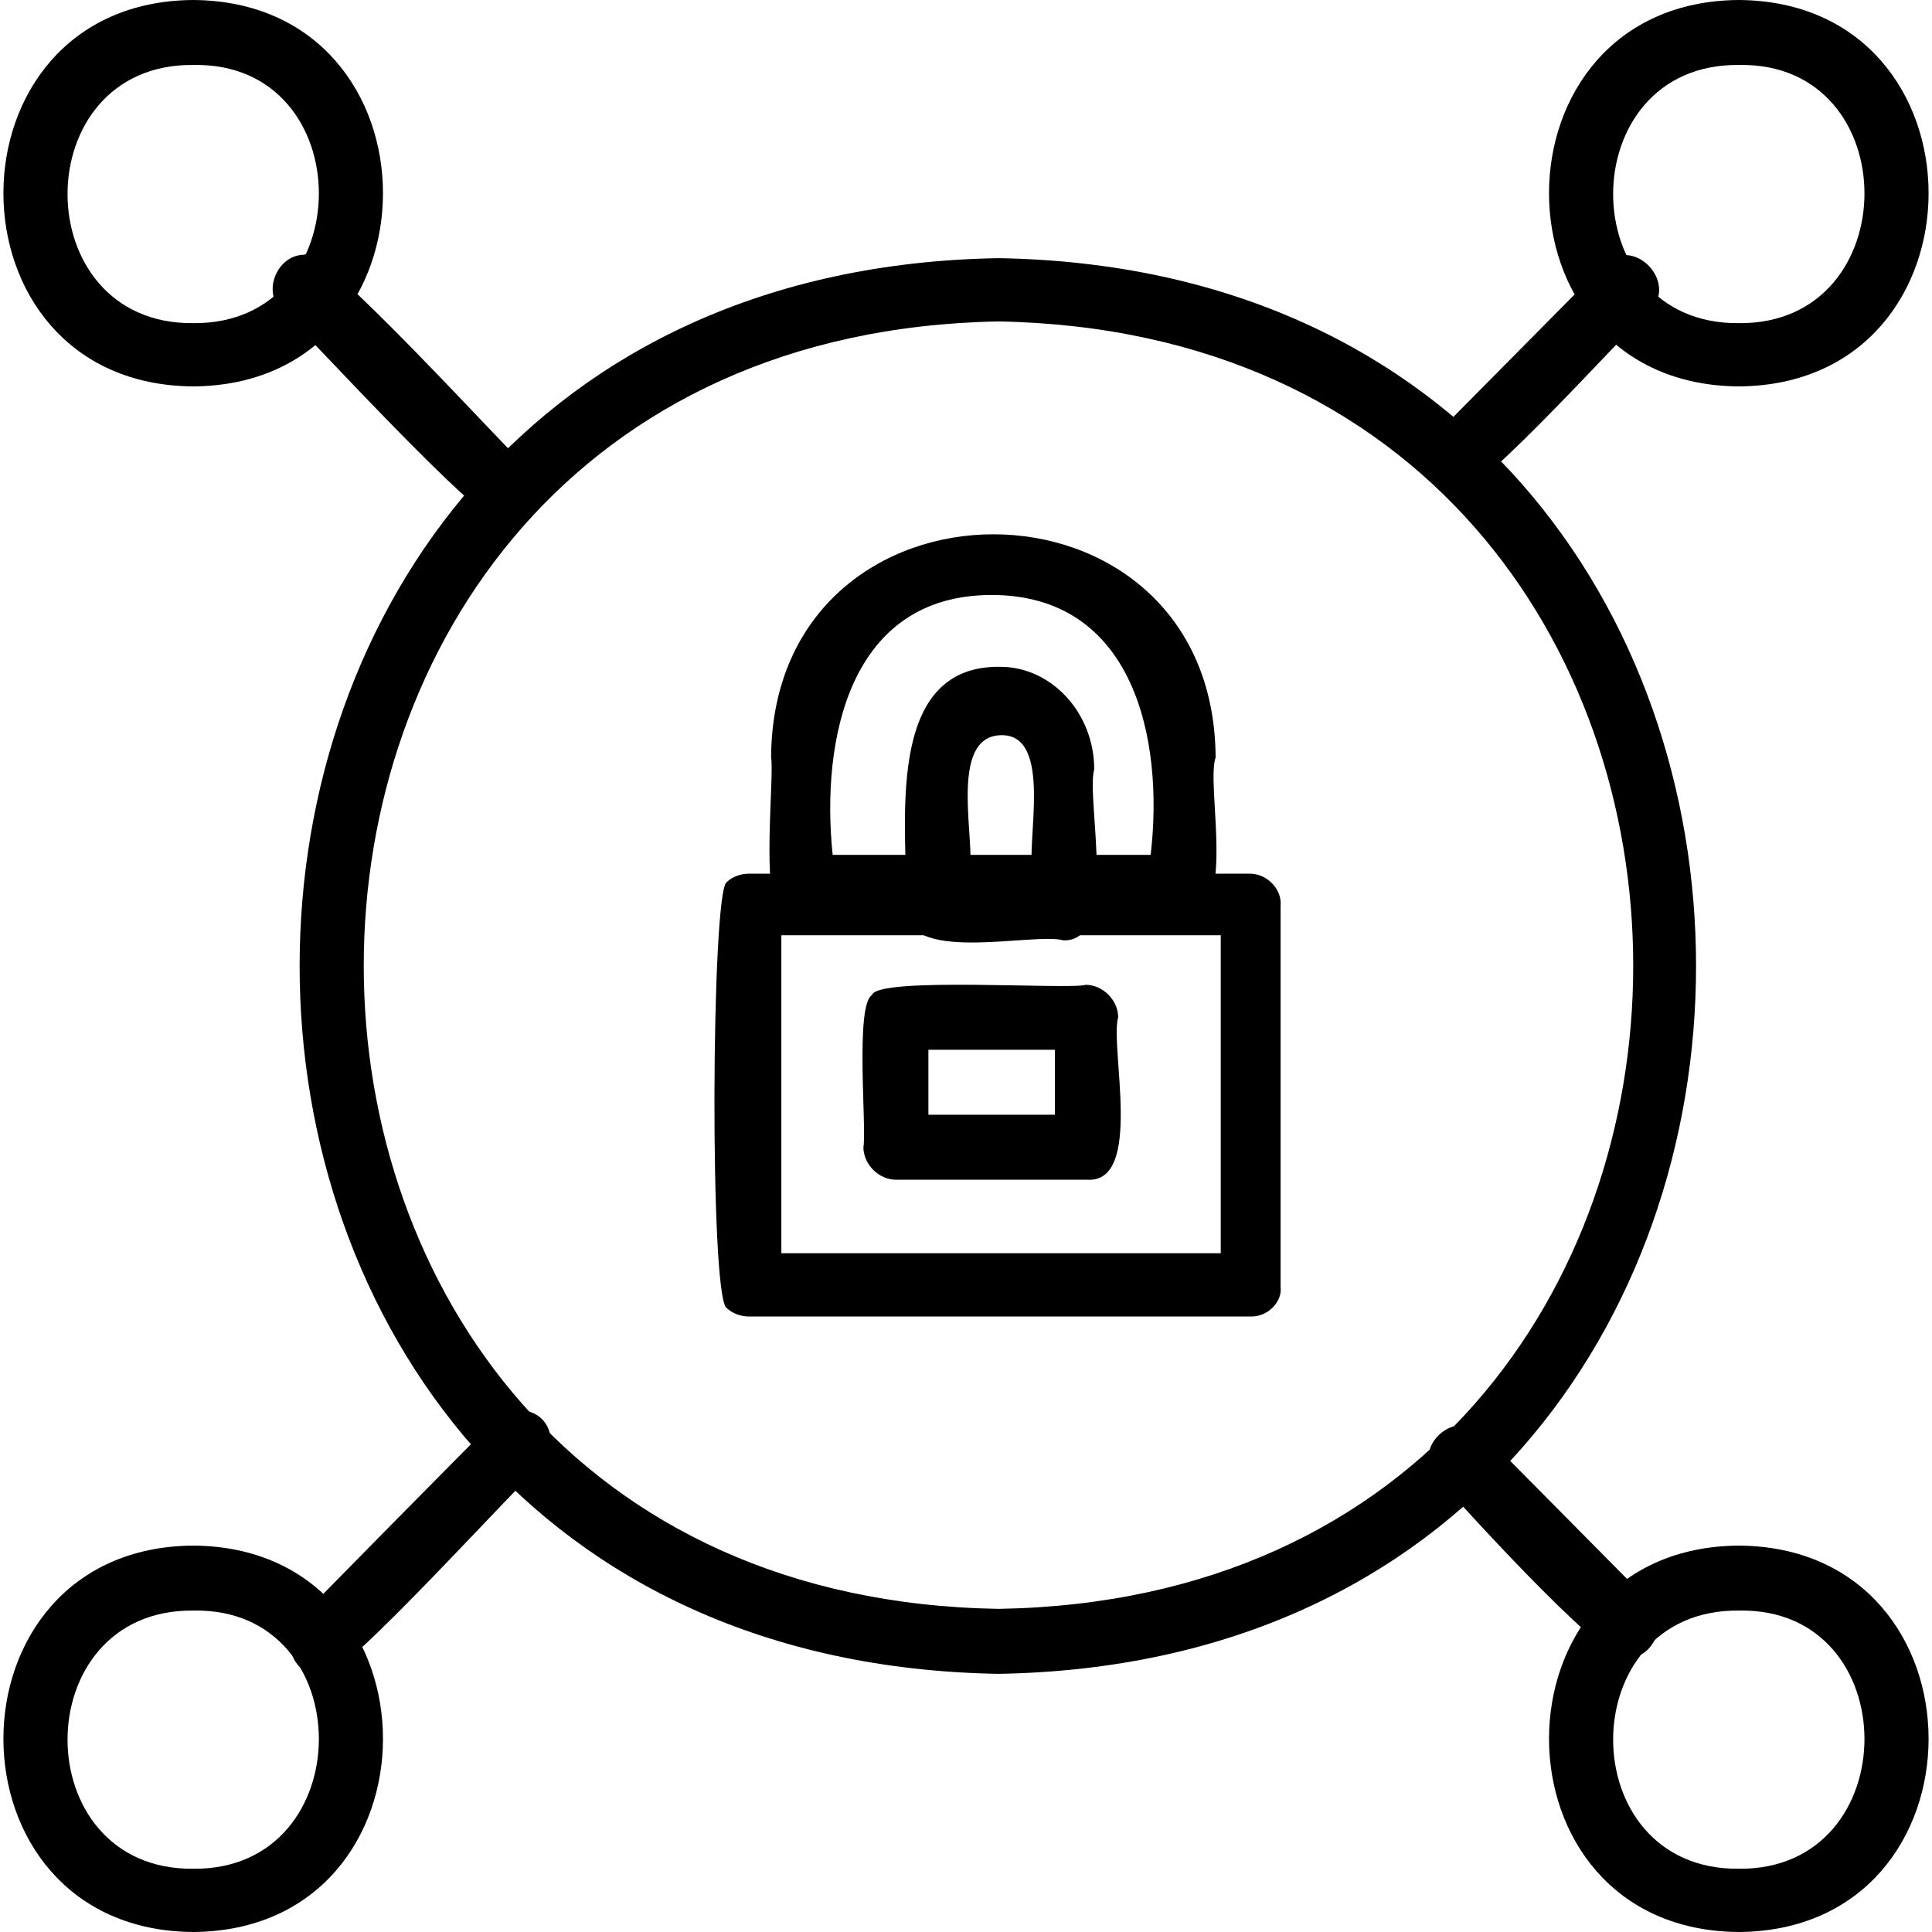 <?xml version="1.0" encoding="utf-8"?>
<!-- Generator: Adobe Illustrator 28.3.0, SVG Export Plug-In . SVG Version: 6.00 Build 0)  -->
<svg version="1.1" id="Layer_1" xmlns="http://www.w3.org/2000/svg" xmlns:xlink="http://www.w3.org/1999/xlink" x="0px" y="0px"
	 viewBox="0 0 113 113" style="enable-background:new 0 0 113 113;" xml:space="preserve">
<path d="M29.4,30.5c-0.8,0.8-12.3-11.9-12.9-12.3c-1.2-1.1-0.3-3.3,1.3-3.3c0.8-0.8,12.3,11.9,12.9,12.3
	C32,28.4,31.1,30.6,29.4,30.5z M95.1,97c-1.4,0.2-10.6-10-11.4-11c-0.8-1.8,1.7-3.6,3.1-2.1c0,0,9.7,9.8,9.7,9.8
	C97.6,94.8,96.8,97,95.1,97z M18.8,98c-1.6,0.1-2.5-2.1-1.3-3.3C17.4,94.7,29,83,29,83c0.7-0.7,2-0.7,2.7,0c0.7,0.7,0.7,2,0,2.7
	C31,86,19.6,98.8,18.8,98z M85.4,28.6c-1.6,0.1-2.5-2.1-1.3-3.3c0,0,9.7-9.8,9.7-9.8c1.7-1.8,4.4,1,2.7,2.7
	C95.8,18.6,86.2,29.4,85.4,28.6z"/>
<path d="M58.4,97.9C3.9,97,3.9,16,58.4,15.1C112.8,16,112.8,97,58.4,97.9z M58.4,18.8c-49.5,0.9-49.5,74.5,0,75.3
	C107.9,93.3,107.9,19.7,58.4,18.8z M11.3,22.6C-3.5,22.5-3.5,0.1,11.3,0C26.1,0.1,26.1,22.5,11.3,22.6z M11.3,3.8
	c-9.8-0.1-9.8,15.2,0,15.1C21.1,19,21.1,3.6,11.3,3.8z M101.7,22.6c-14.8-0.1-14.8-22.5,0-22.6C116.5,0.1,116.5,22.5,101.7,22.6z
	 M101.7,3.8c-9.8-0.1-9.8,15.2,0,15.1C111.5,19,111.5,3.6,101.7,3.8z M11.3,113c-14.8-0.1-14.8-22.5,0-22.6
	C26.1,90.5,26.1,112.9,11.3,113z M11.3,94.2c-9.8-0.1-9.8,15.2,0,15.1C21.1,109.4,21.1,94,11.3,94.2z M101.7,113
	c-14.8-0.1-14.8-22.5,0-22.6C116.5,90.5,116.5,112.9,101.7,113z M101.7,94.2c-9.8-0.1-9.8,15.2,0,15.1
	C111.5,109.4,111.5,94,101.7,94.2z"/>
<path d="M73.2,77H43.8c-0.5,0-1-0.2-1.3-0.5c-1-0.6-0.9-24.3,0-24.9c0.3-0.3,0.8-0.5,1.3-0.5h29.3c1,0,1.9,0.9,1.8,1.9
	c0,0,0,22.3,0,22.3C75,76.1,74.2,77,73.2,77z M45.7,73.3h25.7V54.7H45.7V73.3z"/>
<path d="M63.6,69H52.4c-1,0-1.9-0.9-1.9-1.9c0.2-1.1-0.5-8.3,0.5-8.9c0.3-1.1,11.6-0.3,12.5-0.6c1,0,1.9,0.9,1.9,1.9
	C64.9,61.2,66.9,69.2,63.6,69z M54.3,65.2h7.4v-3.8h-7.4V65.2z M69.1,53.8H46.9c-0.5,0-1-0.2-1.3-0.6c-1.1-0.6-0.3-7.9-0.5-8.9
	c0.1-17.4,25.9-17.4,26,0C70.5,46,72.5,54,69.1,53.8z M48.7,50h18.6c0.8-6.8-1-15.2-9.3-15.2C49.7,34.8,48,43.2,48.7,50z"/>
<path d="M62.2,55c-1.7-0.5-9.5,1.5-9.2-2c0.1-4.5-1.4-14.1,5.5-14c3,0,5.5,2.7,5.5,6C63.5,46.7,65.5,55.1,62.2,55z M56.7,51h3.7
	c-0.4-1.7,1.2-8-1.8-8C55.4,43,57.1,49.3,56.7,51z"/>
</svg>
